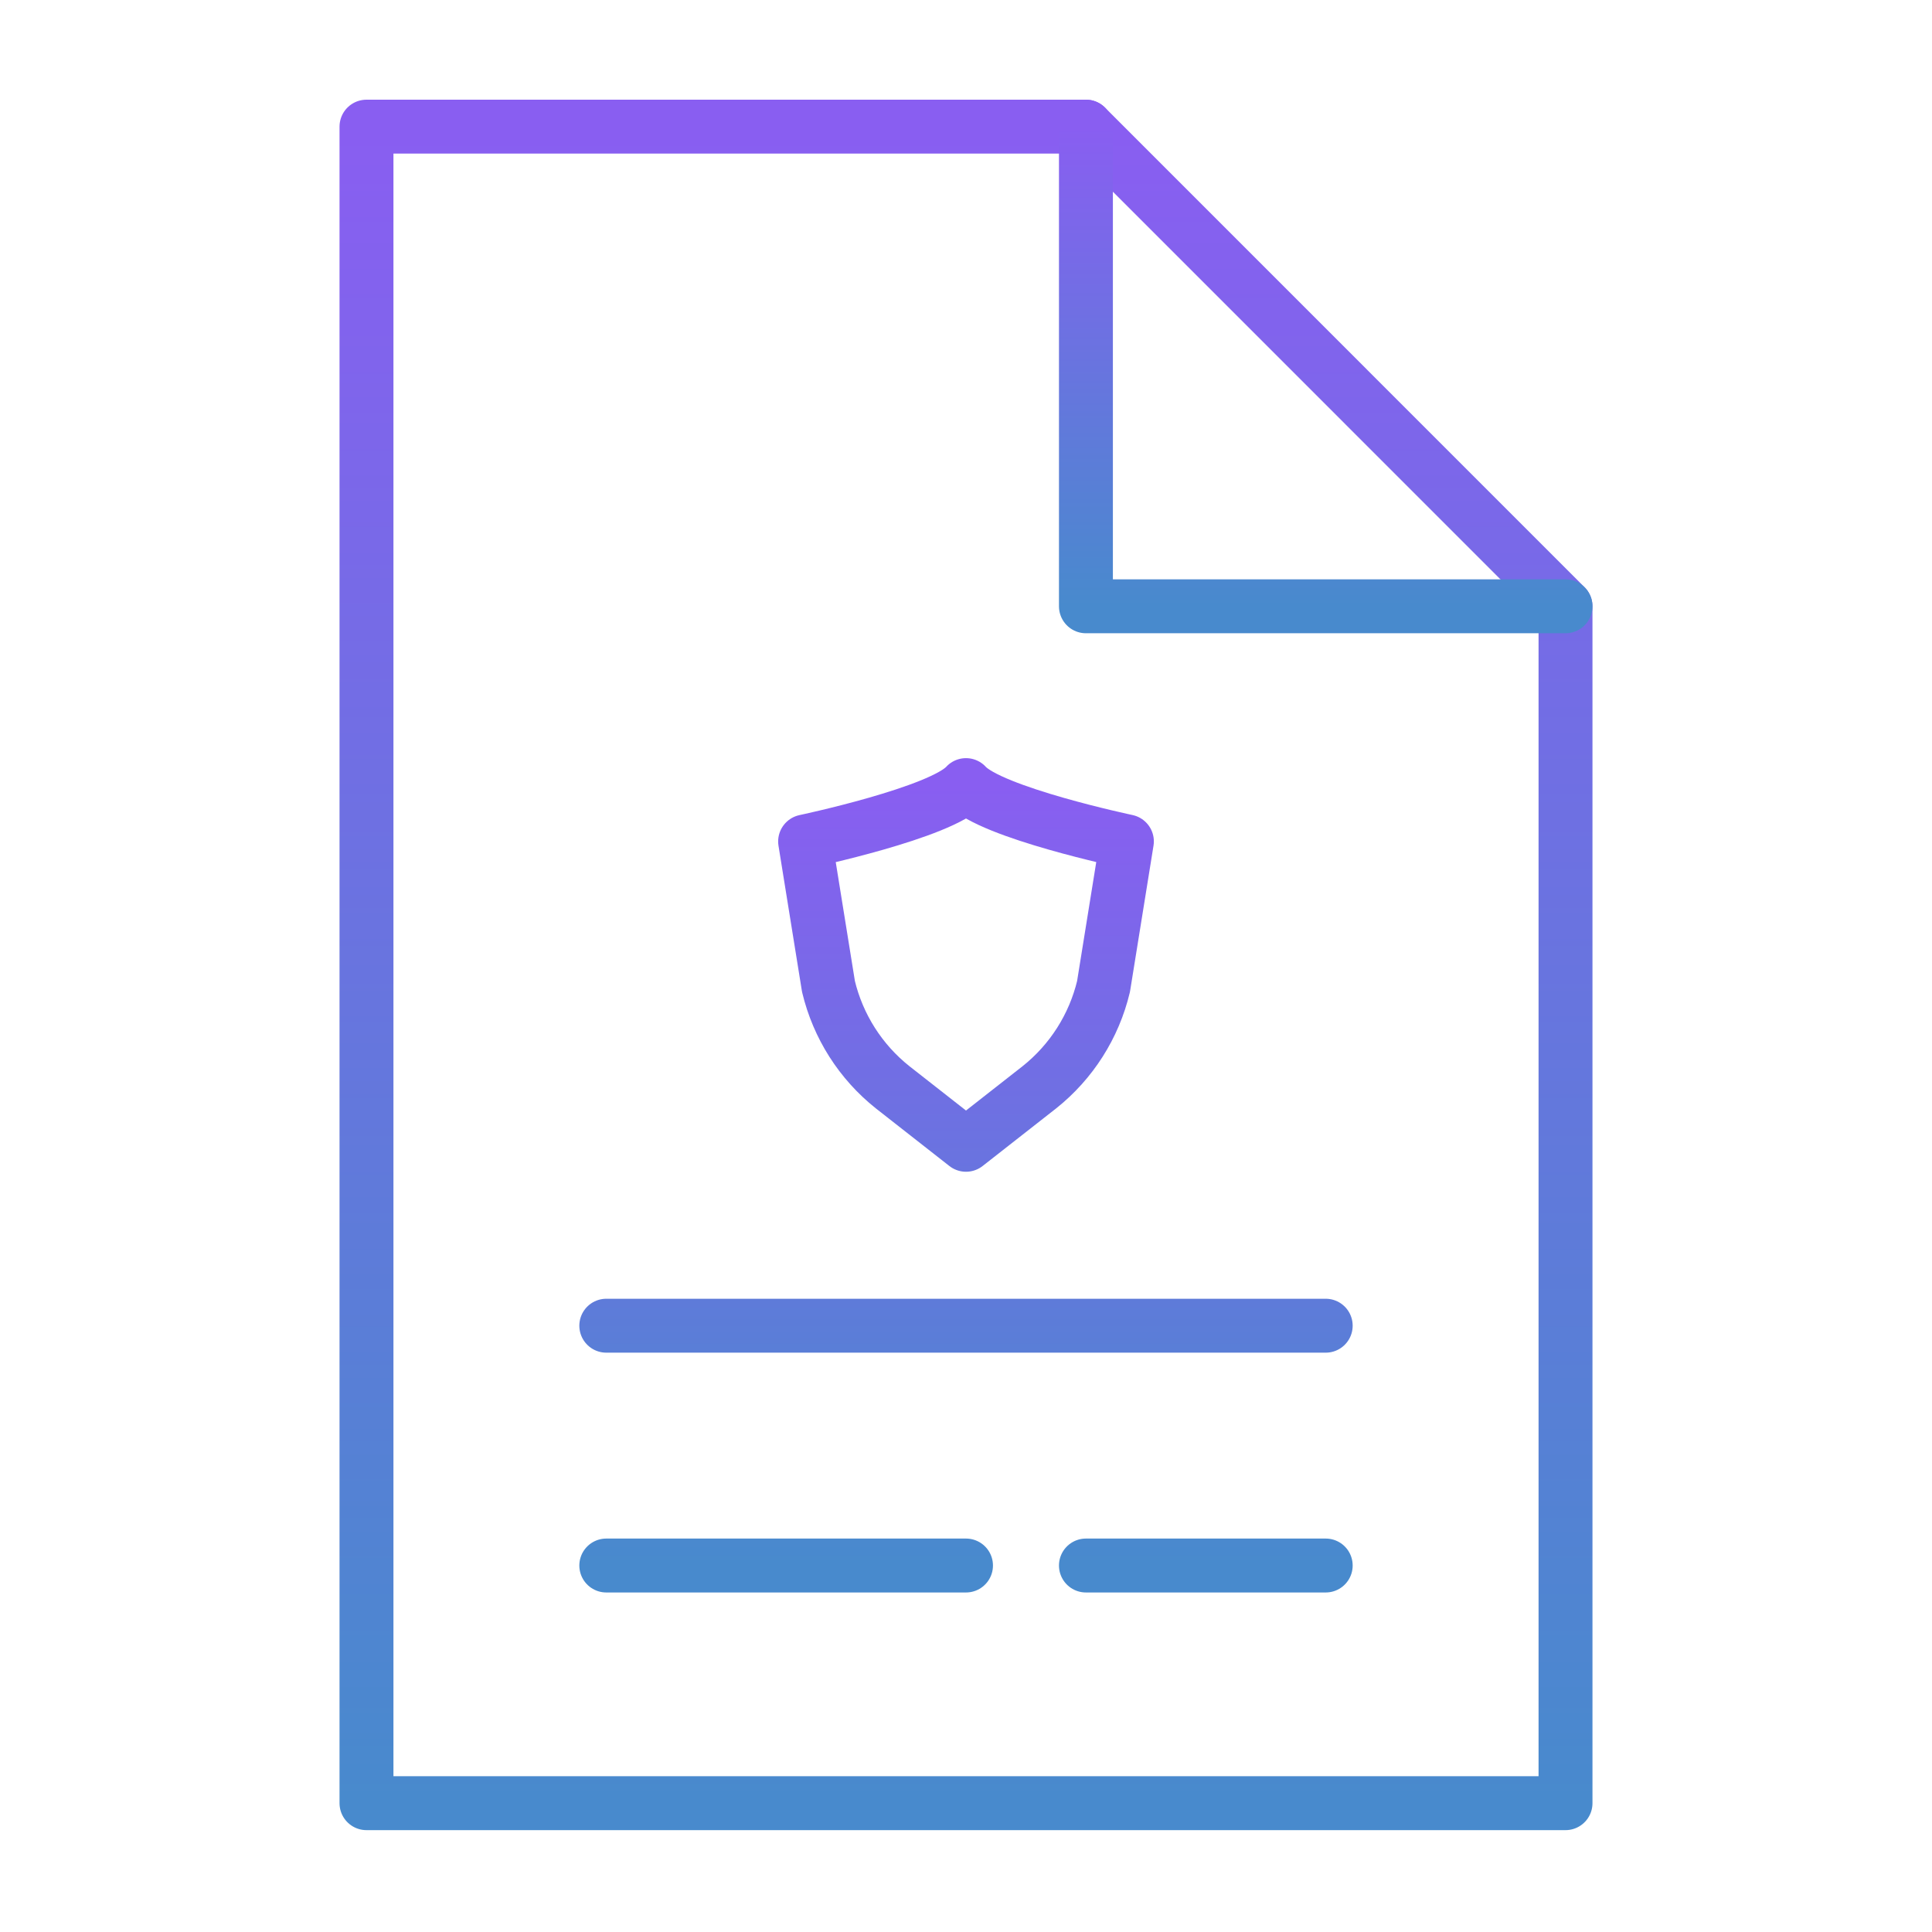 <svg width="65" height="65" viewBox="0 0 65 65" fill="none" xmlns="http://www.w3.org/2000/svg">
<path d="M20.398 44.602H44.602M36.535 52.67H44.602M20.398 52.67H32.5M37.913 28.308L37.127 33.188C36.807 34.528 36.047 35.723 34.968 36.581L32.5 38.515L30.032 36.581C28.953 35.723 28.194 34.529 27.873 33.189L27.087 28.31C27.087 28.31 31.666 27.344 32.5 26.414C33.334 27.342 37.913 28.308 37.913 28.308Z" stroke="url(#paint0_linear_613_52)" stroke-width="1.814" stroke-linecap="round" stroke-linejoin="round"/>
<path d="M36.535 4.261H12.33V60.666H52.67V20.398L36.535 4.261Z" stroke="url(#paint1_linear_613_52)" stroke-width="1.814" stroke-linecap="round" stroke-linejoin="round"/>
<path d="M36.535 4.261V20.398H52.67" stroke="url(#paint2_linear_613_52)" stroke-width="1.814" stroke-linecap="round" stroke-linejoin="round"/>
<defs>
<linearGradient id="paint0_linear_613_52" x1="32.5" y1="26.414" x2="32.5" y2="52.67" gradientUnits="userSpaceOnUse">
<stop stop-color="#895EF1"/>
<stop offset="1" stop-color="#488ACD"/>
</linearGradient>
<linearGradient id="paint1_linear_613_52" x1="32.5" y1="4.261" x2="32.5" y2="60.666" gradientUnits="userSpaceOnUse">
<stop stop-color="#895EF1"/>
<stop offset="1" stop-color="#488ACD"/>
</linearGradient>
<linearGradient id="paint2_linear_613_52" x1="44.602" y1="4.261" x2="44.602" y2="20.398" gradientUnits="userSpaceOnUse">
<stop stop-color="#895EF1"/>
<stop offset="1" stop-color="#488ACD"/>
</linearGradient>
</defs>
</svg>
